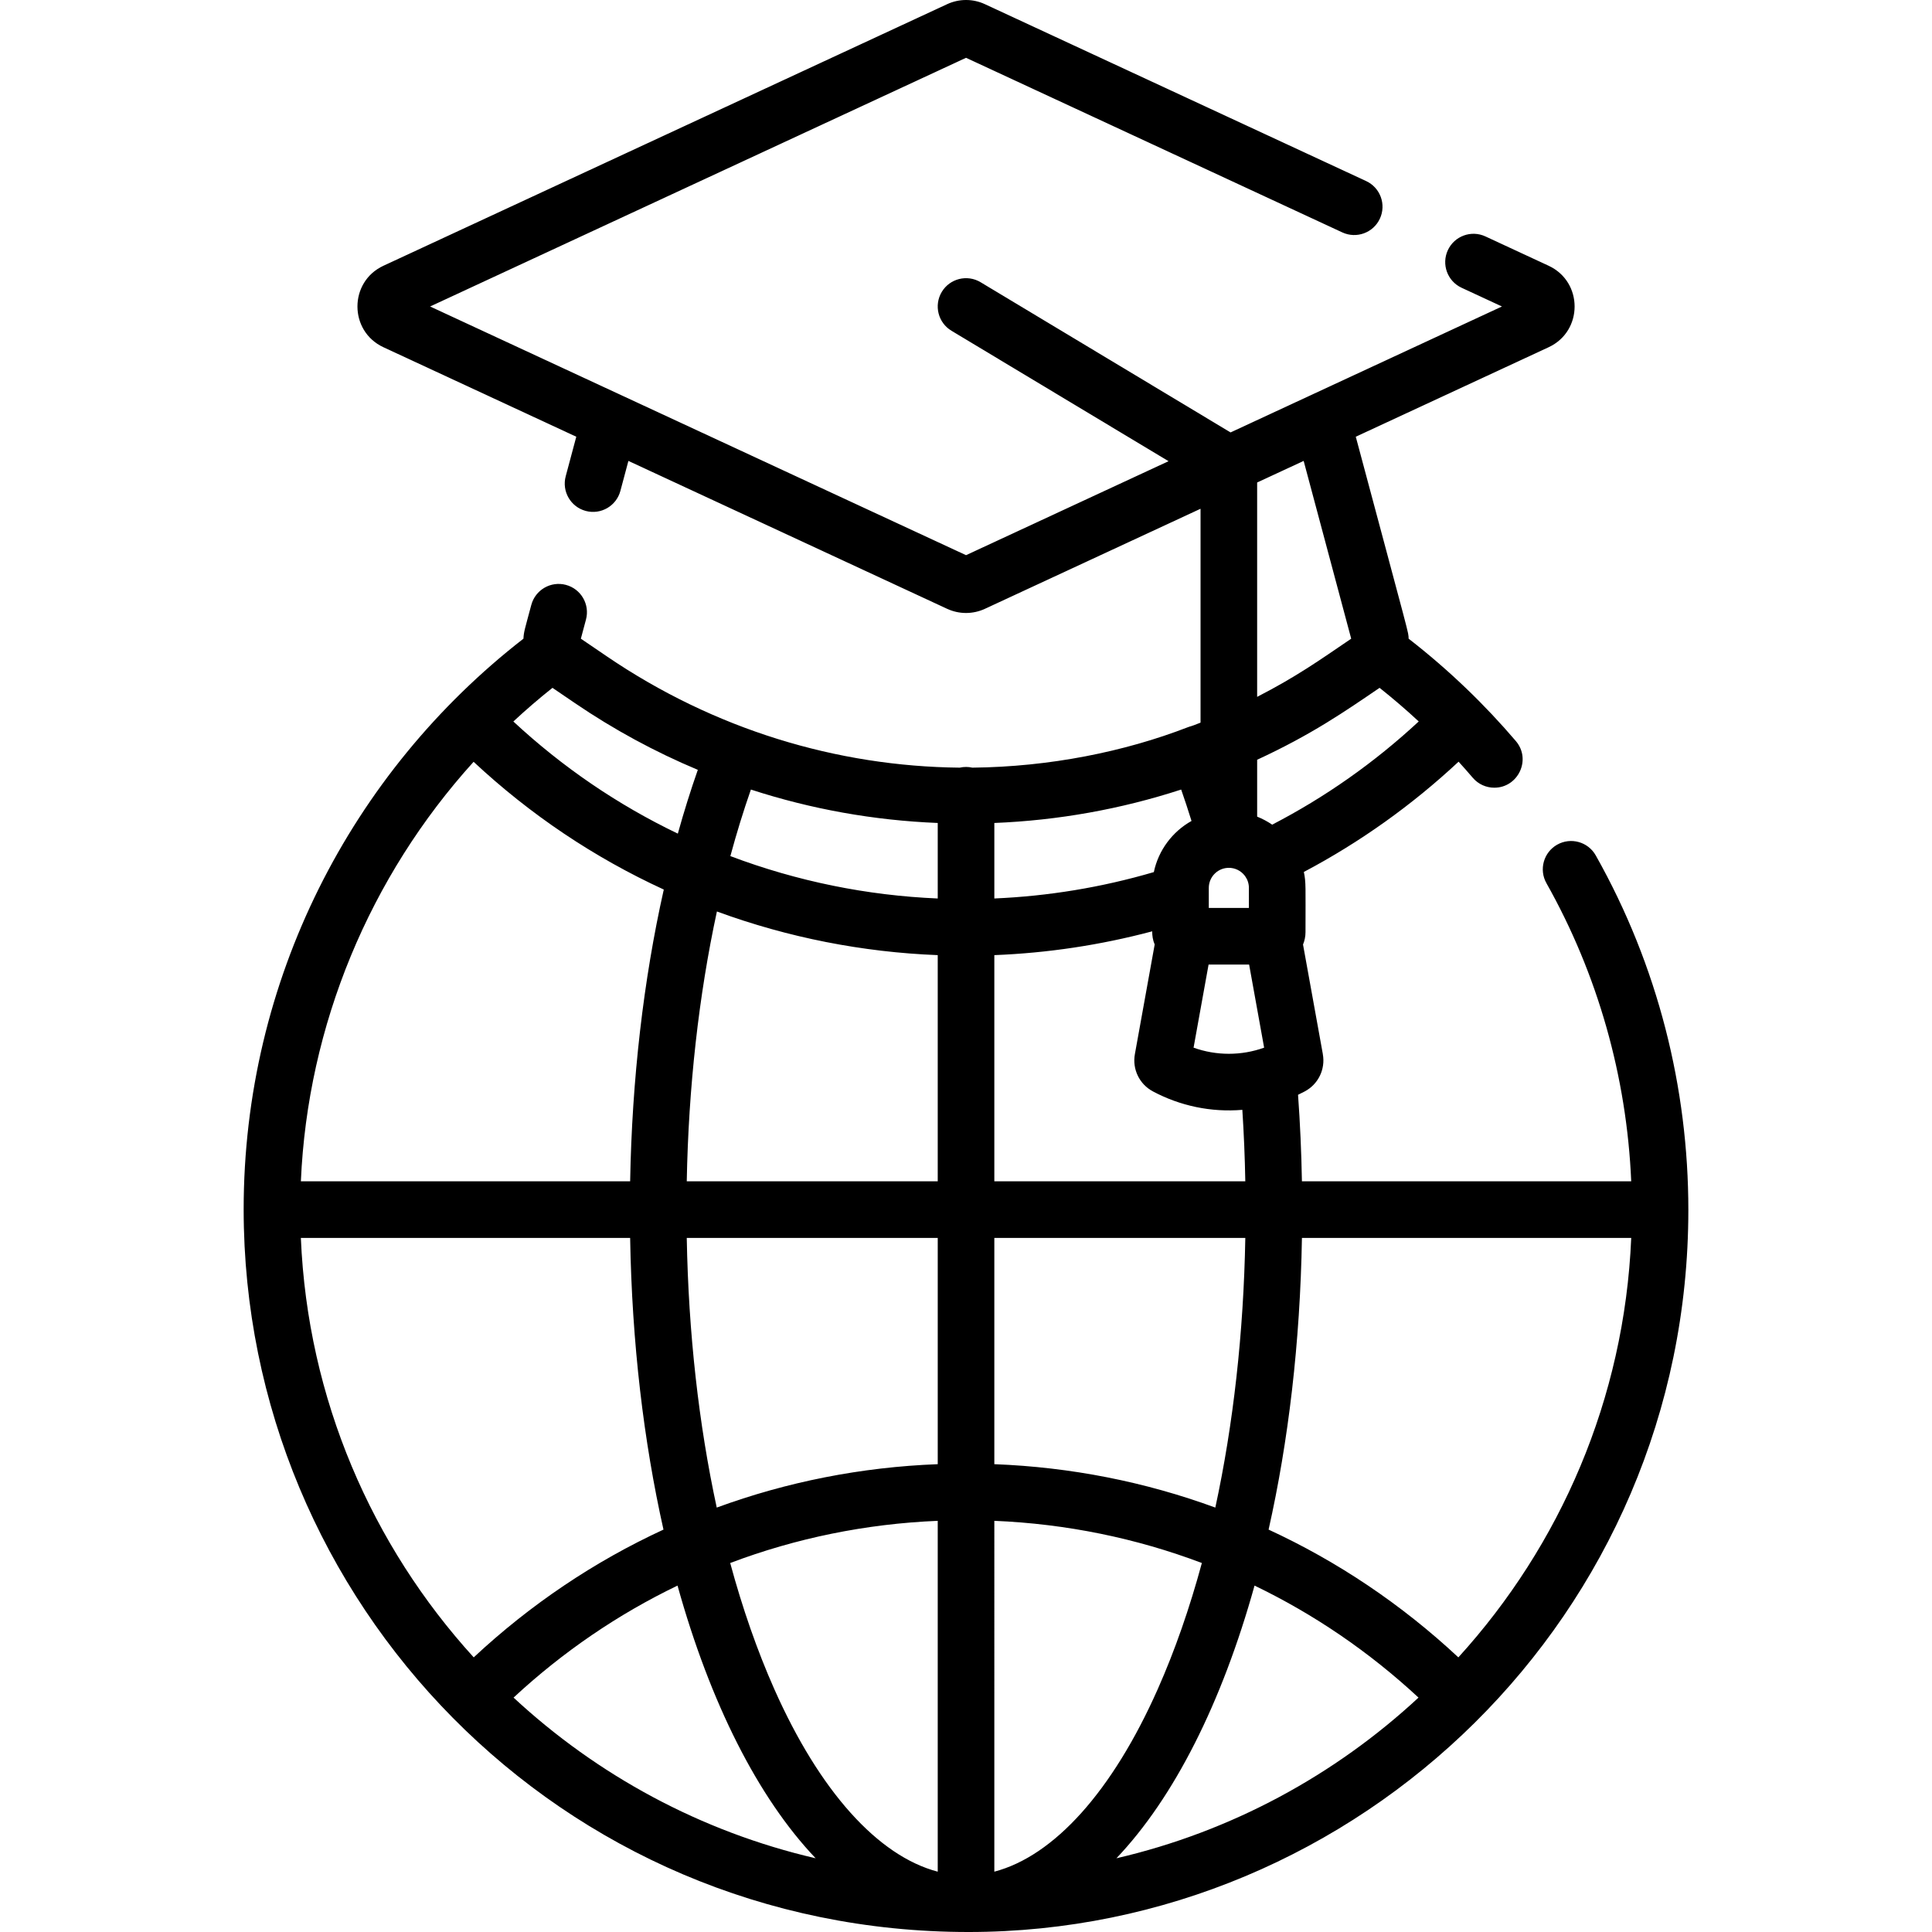 <svg id="Capa_1" enable-background="new 0 0 512.001 512.001" height="512" viewBox="0 0 512.001 512.001" width="512" xmlns="http://www.w3.org/2000/svg"><g><path d="m149.985 155.001c-4.002-1.069-8.113 1.306-9.183 5.307-1.718 6.424-1.991 7.072-2.084 8.949-45.684 35.489-74.146 90.557-74.146 151.24 0 104.029 83.822 191.504 192.094 191.504 103.396 0 190.764-84.093 190.764-191.385 0-32.146-7.998-64.577-24.539-93.923-2.032-3.608-6.606-4.883-10.216-2.851-3.608 2.034-4.885 6.608-2.851 10.216 13.579 24.092 21.285 51.26 22.464 79.006h-87.265c-.136-7.693-.479-15.366-1.028-22.931.597-.283 1.188-.581 1.775-.893 3.587-1.907 5.514-5.875 4.793-9.875 0-.108.318 1.758-5.248-29.056.424-1.016.658-2.13.658-3.298 0-12.043.147-13.158-.44-15.931 14.877-7.874 28.622-17.671 41.008-29.226 1.275 1.401 2.529 2.822 3.759 4.263 1.483 1.739 3.589 2.632 5.709 2.632 6.314 0 9.883-7.466 5.701-12.368-8.121-9.519-17.601-18.733-28.409-27.124-.101-2.02.805 1.853-14.004-53.521l51.098-23.712c9.2-4.268 9.188-17.336.001-21.601l-16.74-7.768c-3.76-1.743-8.217-.111-9.96 3.646-1.744 3.757-.111 8.216 3.646 9.96l10.693 4.962c-61.379 28.482 63.805-29.608-71.924 33.375l-66.238-39.804c-3.553-2.134-8.159-.984-10.292 2.565-2.133 3.551-.985 8.158 2.565 10.292l57.532 34.572-53.669 24.904c-120.696-56.007 47.113 21.862-142.025-65.905l142.025-65.904 99.716 46.271c3.762 1.745 8.217.112 9.961-3.646 1.743-3.757.11-8.216-3.646-9.96l-101.018-46.874c-3.185-1.479-6.839-1.478-10.024 0l-149.376 69.315c-9.198 4.269-9.185 17.338.001 21.6l51.099 23.712-2.803 10.483c-1.07 4.001 1.307 8.113 5.308 9.183 4.026 1.076 8.119-1.33 9.183-5.308l2.125-7.948 84.465 39.194c3.181 1.476 6.836 1.477 10.021-.001l57.138-26.514v56.682c-3.341 1.33-2.247.782-3.356 1.211-16.762 6.488-36.639 10.514-57.12 10.718-1.073-.245-2.224-.255-3.346 0-32.489-.325-65.032-10.11-93.545-29.513l-6.856-4.666 1.357-5.074c1.07-4.001-1.306-8.112-5.308-9.182zm-24.477 46.884c14.982 13.982 31.886 25.337 50.402 33.857-5.384 23.927-8.435 50.392-8.914 77.322h-87.262c1.783-41.351 18.244-80.793 45.774-111.179zm123.002 16.212v20.011c-18.693-.79-37.253-4.545-54.955-11.233 1.66-6.129 3.479-12.025 5.44-17.636 15.93 5.185 32.56 8.177 49.515 8.858zm64.514-8.858c.948 2.712 1.863 5.489 2.741 8.32-5.042 2.824-8.764 7.736-9.986 13.556-13.84 4.059-28.036 6.384-42.269 6.99v-20.008c16.954-.681 33.584-3.673 49.514-8.858zm52.581-26.955c3.57 2.834 7.031 5.807 10.375 8.909-11.716 10.875-24.738 20.045-38.843 27.352-1.235-.849-2.568-1.564-3.978-2.127v-15.076c14.478-6.691 23.252-12.803 32.446-19.058zm-34.632 58.327h-10.628c0-4.758 0 5.761 0-5.314 0-2.779 2.144-5.065 4.864-5.295.125-.003.25-.009.376-.018 1.684-.025 3.219.746 4.22 1.993.061.083.123.165.186.246.618.868.982 1.93.982 3.075zm-10.685 15h10.742l3.979 22.031c-6.049 2.165-12.651 2.165-18.7 0zm66.192 183.61c-15.072-14.064-32.029-25.432-50.289-33.862 5.245-23.343 8.36-49.472 8.836-77.295h87.264c-1.796 42.7-18.838 81.524-45.811 111.157zm-306.75-111.157h87.264c.476 27.823 3.591 53.952 8.835 77.295-18.261 8.43-35.217 19.798-50.289 33.861-26.974-29.632-44.016-68.456-45.81-111.156zm99.822 92.133c8.665 31.115 21.341 56.224 36.604 72.266-30.441-7.055-57.888-22.011-80.056-42.581 13.099-12.159 27.732-22.115 43.452-29.685zm68.958 75.815c-15.835-4.162-31.3-21.295-43.332-48.424-4.513-10.176-8.416-21.377-11.666-33.376 17.421-6.585 35.934-10.386 54.998-11.177zm15-92.977c19.064.791 37.577 4.592 54.998 11.177-3.251 11.999-7.153 23.2-11.667 33.376-12.031 27.13-27.496 44.263-43.331 48.424zm68.957 17.162c15.721 7.57 30.354 17.526 43.452 29.685-22.168 20.57-49.616 35.526-80.057 42.581 15.264-16.042 27.94-41.15 36.605-72.266zm-10.392-20.672c-18.586-6.817-38.292-10.727-58.566-11.502v-59.959h66.513c-.452 25.179-3.175 49.405-7.947 71.461zm-73.565-11.502c-20.274.775-39.98 4.685-58.566 11.502-4.772-22.056-7.495-46.281-7.946-71.46h66.513v59.958zm-66.511-74.959c.458-24.887 3.188-49.313 7.99-71.512 18.883 6.926 38.637 10.792 58.521 11.567v59.945zm148.022 0h-66.511v-59.946c14.061-.552 28.094-2.651 41.836-6.307 0 1.177.144 2.264.657 3.497l-5.247 29.057c-.721 3.998 1.204 7.965 4.787 9.872 7.2 3.835 15.404 5.579 23.692 4.882.407 6.264.67 12.596.786 18.945zm3.138-185.199 12.326-5.72 12.599 47.113c-8.486 5.774-14.449 10.021-24.925 15.418zm-148.228 76.15c-1.898 5.408-3.668 11.056-5.297 16.905-15.937-7.645-30.546-17.604-43.587-29.717 3.328-3.097 6.786-6.073 10.368-8.919l5.937 4.04c10.326 7.027 21.235 12.939 32.579 17.691z"/></g></svg>